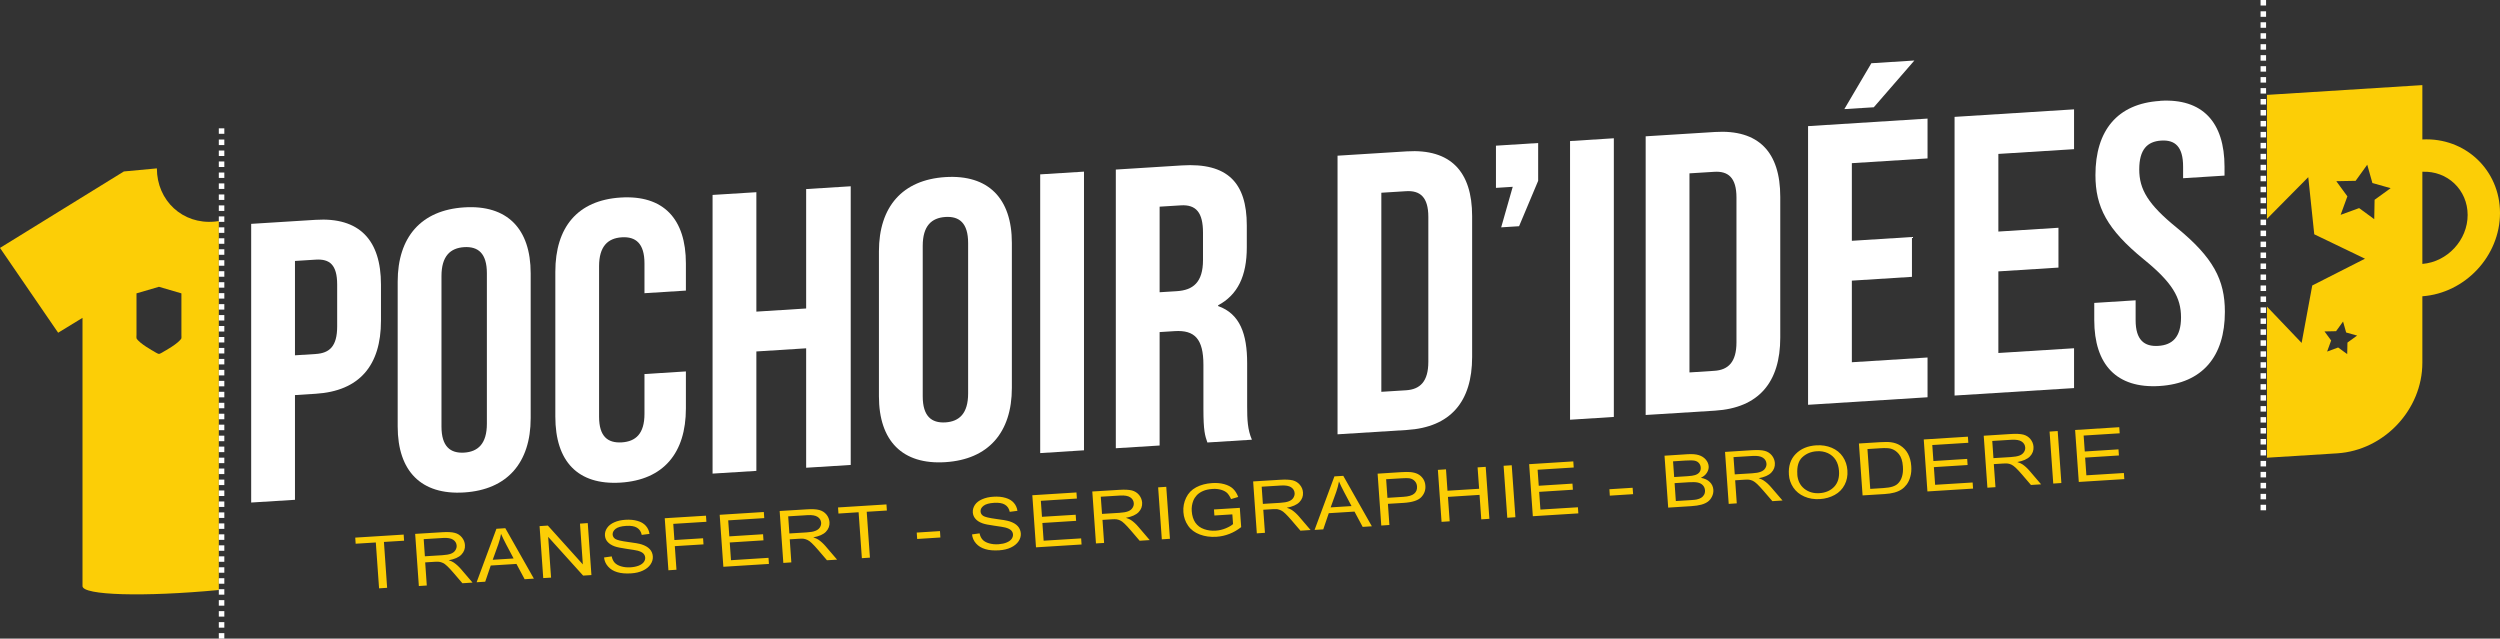 <?xml version="1.0" encoding="UTF-8"?> <svg xmlns="http://www.w3.org/2000/svg" id="Calque_1" data-name="Calque 1" viewBox="0 0 421.82 107.75"><rect x="0" y="0" width="421.82" height="107.75" fill="#333333" stroke="none"/><defs><style> .cls-1, .cls-2 { fill: #fff; } .cls-2, .cls-3 { fill-rule: evenodd; } .cls-4, .cls-3 { fill: #fcce06; } </style></defs><path class="cls-3" d="m36.22,37.39c-5.38.51-9.75-3.52-9.75-8.98l-5.57.52L0,41.83l9.81,14.31,4.11-2.51v45.26c0,1.56,10.3,1.86,23,.66v-62.25c-.23.03-.46.07-.7.09Zm-5.61,19.69c-.45.86-2.93,2.21-2.93,2.21,0,0-.67.43-.86.43s-.86-.43-.86-.43c0,0-2.48-1.35-2.93-2.21-.03-.12,0-.54,0-.54v-7.04l3.79-1.11,3.79,1.11v7.04s.02.47,0,.54Z"></path><path class="cls-1" d="m37.85,22.58h-.93v-.93h.93v.93Zm0,85.17h-.93v-.92h.93v.92Zm0-1.85h-.93v-.93h.93v.93Zm0-1.86h-.93v-.92h.93v.92Zm0-1.85h-.93v-.93h.93v.93Zm0-1.85h-.93v-.93h.93v.93Zm0-1.85h-.93v-.93h.93v.93Zm0-1.85h-.93v-.93h.93v.93Zm0-1.85h-.93v-.92h.93v.92Zm0-1.85h-.93v-.93h.93v.93Zm0-1.85h-.93v-.93h.93v.93Zm0-1.85h-.93v-.93h.93v.93Zm0-1.85h-.93v-.93h.93v.93Zm0-1.85h-.93v-.93h.93v.93Zm0-1.85h-.93v-.93h.93v.93Zm0-1.85h-.93v-.92h.93v.92Zm0-1.85h-.93v-.93h.93v.93Zm0-1.85h-.93v-.92h.93v.92Zm0-1.85h-.93v-.93h.93v.93Zm0-1.85h-.93v-.93h.93v.93Zm0-1.85h-.93v-.93h.93v.93Zm0-1.85h-.93v-.93h.93v.93Zm0-1.85h-.93v-.93h.93v.93Zm0-1.85h-.93v-.93h.93v.93Zm0-1.85h-.93v-.92h.93v.92Zm0-1.85h-.93v-.93h.93v.93Zm0-1.85h-.93v-.93h.93v.93Zm0-1.85h-.93v-.93h.93v.93Zm0-1.85h-.93v-.93h.93v.93Zm0-1.85h-.93v-.93h.93v.93Zm0-1.85h-.93v-.93h.93v.93Zm0-1.85h-.93v-.92h.93v.92Zm0-1.85h-.93v-.93h.93v.93Zm0-1.85h-.93v-.92h.93v.92Zm0-1.85h-.93v-.93h.93v.93Zm0-1.85h-.93v-.93h.93v.93Zm0-1.85h-.93v-.93h.93v.93Zm0-1.85h-.93v-.93h.93v.93Zm0-1.85h-.93v-.93h.93v.93Zm0-1.85h-.93v-.93h.93v.93Zm0-1.85h-.93v-.93h.93v.93Zm0-1.85h-.93v-.93h.93v.93Zm0-1.86h-.93v-.93h.93v.93Zm0-1.85h-.93v-.92h.93v.92Zm0-1.85h-.93v-.93h.93v.93Zm0-1.85h-.93v-.93h.93v.93Zm0-1.85h-.93v-.93h.93v.93Z"></path><path class="cls-3" d="m408.72,23.53v-9.17l-26.22,1.65v20.92l6.96-7.03h.01l1.01,9.63,8.56,4.12-8.9,4.52-1.79,9.69-5.85-6.13v25.5l11.85-.74c7.91-.5,14.37-7.37,14.37-15.28v-11.22c7.23-.53,13.1-6.8,13.1-14.05s-5.87-12.79-13.1-12.41Zm-12.64,34.27l-.04,1.95-1.53-1.12-1.86.69.68-1.87-1.12-1.53,1.95-.04s1.18-1.63,1.18-1.63l.52,1.85,1.85.52-1.63,1.18Zm4.58-24.08l-.06,3.26-2.55-1.87-3.12,1.14,1.14-3.12-1.87-2.56,3.26-.06,1.96-2.72h0l.87,3.09,3.08.87-2.72,1.97Zm8.06,10.81v-15.55c4.23-.19,7.64,3.05,7.64,7.29s-3.42,7.92-7.64,8.26Z"></path><path class="cls-2" d="m49.77,44.03v15.92l3.49-.22c2.35-.15,3.63-1.3,3.63-4.66v-7.05c0-3.36-1.28-4.36-3.63-4.21,0,0-3.49.22-3.49.22Zm14.51,3.99v6.11c0,7.52-3.62,11.85-11.02,12.31l-3.49.22v17.67l-7.39.46v-47.02l10.88-.68c7.39-.47,11.02,3.41,11.02,10.93"></path><path class="cls-2" d="m74.49,71.97c0,3.36,1.48,4.54,3.83,4.4,2.35-.15,3.83-1.52,3.83-4.88v-25.39c0-3.36-1.48-4.54-3.83-4.4-2.35.15-3.83,1.52-3.83,4.88,0,0,0,25.39,0,25.39Zm-7.39-24.45c0-7.52,3.96-12.07,11.22-12.53,7.25-.46,11.22,3.59,11.22,11.12v24.45c0,7.52-3.96,12.07-11.22,12.53-7.25.46-11.22-3.59-11.22-11.12v-24.45Z"></path><path class="cls-2" d="m115.73,62.66v6.25c0,7.52-3.77,12.06-11.02,12.52-7.25.45-11.01-3.61-11.01-11.13v-24.45c0-7.52,3.76-12.06,11.01-12.52s11.02,3.61,11.02,11.13v4.57l-6.99.44v-5.04c0-3.36-1.48-4.54-3.83-4.39s-3.83,1.52-3.83,4.88v25.39c0,3.36,1.48,4.47,3.83,4.33,2.35-.15,3.83-1.45,3.83-4.81v-6.72l6.99-.44h0Z"></path><path class="cls-2" d="m127.62,79.45l-7.39.46v-47.02l7.39-.46v20.15l8.4-.53v-20.15l7.52-.47v47.02l-7.52.47v-20.15l-8.4.53v20.15Z"></path><path class="cls-2" d="m155.69,66.87c0,3.36,1.48,4.54,3.83,4.4,2.35-.15,3.83-1.52,3.83-4.88v-25.39c0-3.36-1.48-4.54-3.83-4.39s-3.83,1.51-3.83,4.88v25.39h0Zm-7.39-24.46c0-7.52,3.96-12.07,11.21-12.53,7.26-.45,11.22,3.6,11.22,11.12v24.45c0,7.52-3.96,12.07-11.22,12.53-7.25.46-11.21-3.59-11.21-11.12,0,0,0-24.45,0-24.45Z"></path><path class="cls-2" d="m175.51,29.42l7.39-.46v47.02l-7.39.47V29.43h0Z"></path><path class="cls-2" d="m195.66,34.87v14.44l2.89-.18c2.75-.17,4.43-1.49,4.43-5.25v-4.63c0-3.36-1.14-4.77-3.76-4.6,0,0-3.56.22-3.56.22Zm8.06,39.8c-.4-1.18-.67-1.91-.67-5.73v-7.39c0-4.37-1.48-5.89-4.84-5.68l-2.55.16v19.14l-7.39.46V28.61l11.15-.7c7.66-.48,10.95,2.88,10.95,10.13v3.7c0,4.84-1.55,8.02-4.84,9.77v.13c3.7,1.31,4.9,4.73,4.9,9.64v7.25c0,2.28.07,3.96.8,5.66l-7.52.47h.01Z"></path><path class="cls-2" d="m233.07,32.52v33.59l4.17-.26c2.35-.15,3.76-1.45,3.76-4.81v-24.45c0-3.35-1.41-4.48-3.76-4.33l-4.17.26Zm-7.39-6.25l11.69-.73c7.39-.46,11.02,3.41,11.02,10.92v23.78c0,7.52-3.63,11.85-11.02,12.31l-11.69.73V26.26h0Z"></path><path class="cls-2" d="m252.41,31.7v-7.12l7.12-.45v6.38l-3.22,7.66-3.02.19,1.95-6.84-2.82.18h-.01Z"></path><path class="cls-2" d="m264.91,23.8l7.39-.47v47.02l-7.39.47s0-47.02,0-47.02Z"></path><path class="cls-2" d="m285.06,29.25v33.59l4.17-.27c2.35-.14,3.76-1.45,3.76-4.8v-24.45c0-3.36-1.41-4.48-3.76-4.33,0,0-4.17.26-4.17.26Zm-7.39-6.25l11.69-.73c7.39-.46,11.02,3.41,11.02,10.93v23.78c0,7.52-3.63,11.85-11.02,12.31l-11.69.73V23Z"></path><path class="cls-2" d="m323.01,10.21l-6.85,7.89-4.97.31,4.56-7.74s7.26-.46,7.26-.46Zm-10.55,30.42l10.14-.64v6.72l-10.14.64v13.77l12.77-.8v6.71l-20.16,1.27V21.28l20.16-1.27v6.72l-12.77.8v13.1Z"></path><path class="cls-2" d="m337.18,39.07l10.14-.64v6.72l-10.14.64v13.77l12.77-.8v6.72l-20.16,1.26V19.72l20.16-1.27v6.72l-12.77.8s0,13.1,0,13.1Z"></path><path class="cls-2" d="m364.46,17.01c7.18-.45,10.88,3.62,10.88,11.14v1.48l-6.99.44v-1.95c0-3.36-1.34-4.55-3.7-4.4-2.35.15-3.7,1.51-3.7,4.87s1.48,5.89,6.32,9.82c6.18,5.05,8.13,8.82,8.13,14.2,0,7.52-3.77,12.06-11.02,12.52-7.25.45-11.02-3.61-11.02-11.13v-2.89l6.98-.44v3.36c0,3.36,1.48,4.48,3.83,4.33,2.35-.15,3.83-1.45,3.83-4.81s-1.48-5.89-6.31-9.81c-6.18-5.05-8.13-8.83-8.13-14.2,0-7.52,3.7-12.06,10.88-12.51"></path><path class="cls-1" d="m382.35.93h-.93v-.93h.93v.93Zm0,85.17h-.93v-.93h.93v.93Zm0-1.85h-.93v-.92h.93v.92Zm0-1.85h-.93v-.93h.93v.93Zm0-1.85h-.93v-.93h.93v.93Zm0-1.85h-.93v-.93h.93v.93Zm0-1.85h-.93v-.93h.93v.93Zm0-1.85h-.93v-.93h.93v.93Zm0-1.85h-.93v-.93h.93v.93Zm0-1.85h-.93v-.92h.93v.92Zm0-1.85h-.93v-.93h.93v.93Zm0-1.85h-.93v-.92h.93v.92Zm0-1.85h-.93v-.93h.93v.93Zm0-1.85h-.93v-.93h.93v.93Zm0-1.85h-.93v-.93h.93v.93Zm0-1.85h-.93v-.92h.93v.92Zm0-1.85h-.93v-.93h.93v.93Zm0-1.85h-.93v-.93h.93v.93Zm0-1.85h-.93v-.92h.93v.92Zm0-1.85h-.93v-.93h.93v.93Zm0-1.85h-.93v-.93h.93v.93Zm0-1.85h-.93v-.93h.93v.93Zm0-1.86h-.93v-.92h.93v.92Zm0-1.85h-.93v-.93h.93v.93Zm0-1.85h-.93v-.93h.93v.93Zm0-1.85h-.93v-.92h.93v.92Zm0-1.85h-.93v-.93h.93v.93Zm0-1.85h-.93v-.93h.93v.93Zm0-1.85h-.93v-.93h.93v.93Zm0-1.85h-.93v-.93h.93v.93Zm0-1.85h-.93v-.93h.93v.93Zm0-1.85h-.93v-.93h.93v.93Zm0-1.85h-.93v-.93h.93v.93Zm0-1.85h-.93v-.93h.93v.93Zm0-1.85h-.93v-.93h.93v.93Zm0-1.85h-.93v-.93h.93v.93Zm0-1.85h-.93v-.93h.93v.93Zm0-1.85h-.93v-.93h.93v.93Zm0-1.85h-.93v-.93h.93v.93Zm0-1.85h-.93v-.92h.93v.92Zm0-1.85h-.93v-.93h.93v.93Zm0-1.85h-.93v-.92h.93v.92Zm0-1.85h-.93v-.93h.93v.93Zm0-1.85h-.93v-.93h.93v.93Zm0-1.85h-.93v-.93h.93v.93Zm0-1.85h-.93v-.93h.93v.93Zm0-1.85h-.93v-.93h.93v.93Z"></path><path class="cls-4" d="m63.96,99.27l-.55-7.74-3.4.21-.07-1.03,8.17-.51.07,1.03-3.4.21.54,7.74-1.37.09h.01Zm6.71-.42l-.62-8.77,4.57-.28c.92-.06,1.63-.02,2.11.11.49.12.89.38,1.2.76.31.38.49.81.52,1.29.05.62-.16,1.16-.6,1.62-.44.46-1.16.77-2.14.95.38.12.66.25.86.39.42.29.82.65,1.21,1.1l1.95,2.28-1.71.11-1.49-1.74c-.43-.5-.79-.89-1.07-1.15s-.52-.45-.74-.54c-.21-.1-.42-.16-.64-.19-.16-.02-.41-.02-.76,0l-1.58.1.27,3.9-1.37.09.03-.03Zm1.02-4.99l2.93-.18c.62-.04,1.11-.12,1.45-.25s.6-.32.76-.58c.16-.25.24-.52.22-.8-.03-.41-.23-.75-.6-.99-.37-.24-.94-.34-1.7-.29l-3.26.2.2,2.9h0Zm8.73,4.38l3.34-9.02,1.5-.1,4.82,8.51-1.56.1-1.38-2.58-4.34.27-.93,2.73s-1.45.09-1.45.09Zm2.72-3.79l3.52-.22-1.25-2.36c-.38-.72-.66-1.31-.87-1.79-.1.58-.25,1.15-.45,1.72l-.95,2.64h0Zm8.52,3.09l-.62-8.77,1.4-.09,5.9,6.55-.48-6.88,1.31-.09.62,8.77-1.4.09-5.9-6.54.49,6.88-1.31.08h0Zm10.28-3.48l1.27-.18c.09.44.26.79.5,1.06.24.26.61.48,1.09.62s1.01.2,1.6.16c.52-.03.98-.13,1.37-.28.39-.16.67-.36.85-.6.18-.24.26-.5.24-.77-.02-.27-.13-.51-.33-.7-.2-.19-.52-.34-.96-.46-.29-.07-.91-.17-1.87-.31-.96-.14-1.64-.28-2.03-.43-.51-.19-.89-.44-1.16-.75s-.41-.66-.44-1.07c-.03-.45.09-.87.36-1.27.27-.4.68-.72,1.23-.96s1.18-.38,1.87-.42c.76-.05,1.45.02,2.04.19.6.17,1.07.45,1.41.84s.54.84.61,1.35l-1.31.17c-.11-.55-.38-.95-.8-1.21s-1.03-.36-1.83-.31c-.83.05-1.42.22-1.78.5-.35.28-.52.6-.5.96.02.32.18.57.46.75.28.18.98.35,2.1.5,1.12.14,1.9.28,2.32.41.61.2,1.08.47,1.39.81s.48.75.51,1.22-.09.91-.38,1.34c-.29.43-.71.78-1.29,1.05-.57.27-1.22.42-1.96.47-.93.06-1.72,0-2.37-.2-.65-.19-1.16-.51-1.55-.95-.39-.44-.62-.95-.68-1.54h.02Zm10.84,2.15l-.62-8.77,6.96-.43.07,1.03-5.59.35.19,2.73,4.84-.3.07,1.03-4.84.3.28,3.98-1.37.09h0Zm9.27-.58l-.62-8.77,7.45-.47.07,1.03-6.08.38.19,2.7,5.69-.36.07,1.03-5.69.36.21,2.99,6.33-.4.07,1.03-7.69.48h0Zm10.12-.64l-.62-8.77,4.57-.28c.92-.06,1.62-.02,2.11.11s.89.38,1.21.76c.31.38.48.81.52,1.29.04.62-.16,1.16-.6,1.62s-1.16.77-2.14.95c.37.12.66.25.86.38.42.29.82.65,1.21,1.1l1.95,2.28-1.71.1-1.49-1.74c-.43-.5-.79-.89-1.07-1.15-.28-.27-.53-.45-.74-.54-.21-.1-.42-.16-.64-.2-.16-.02-.41-.02-.76,0l-1.58.1.27,3.89-1.37.09h.02Zm1.02-4.98l2.93-.18c.63-.04,1.11-.12,1.45-.26.34-.13.6-.32.76-.57.16-.25.24-.52.22-.8-.03-.41-.23-.75-.6-.99-.37-.24-.94-.34-1.7-.29l-3.26.2.2,2.9h0Zm12.23,4.16l-.55-7.74-3.4.22-.07-1.03,8.17-.51.07,1.03-3.4.21.54,7.74-1.37.09h0Zm9.33-3.23l-.07-1.08,3.92-.25.07,1.08-3.92.25Zm9.26-.77l1.27-.18c.09.44.26.79.5,1.06s.61.48,1.09.62,1.02.2,1.6.16c.52-.04.97-.13,1.36-.29s.67-.36.85-.6c.17-.24.26-.5.24-.77-.02-.27-.13-.51-.33-.7-.2-.19-.52-.34-.96-.46-.28-.07-.91-.18-1.87-.31-.96-.13-1.64-.27-2.03-.42-.51-.19-.89-.44-1.15-.75-.27-.31-.41-.66-.44-1.07-.03-.45.09-.87.35-1.27.27-.4.68-.72,1.24-.96.55-.24,1.18-.38,1.87-.42.76-.05,1.45.01,2.05.19.6.17,1.07.45,1.41.84s.54.84.61,1.35l-1.3.17c-.11-.55-.38-.95-.81-1.21s-1.04-.36-1.83-.31c-.82.05-1.42.22-1.78.5s-.53.6-.5.96c.02.32.17.57.46.75.28.18.98.35,2.1.5,1.12.14,1.9.28,2.32.41.62.2,1.08.47,1.39.81s.48.75.52,1.22c.03.47-.09.91-.38,1.34-.29.43-.72.78-1.29,1.05-.57.27-1.23.42-1.96.47-.93.06-1.72,0-2.36-.2-.65-.19-1.17-.51-1.56-.95-.39-.44-.62-.95-.68-1.54h0Zm10.79,2.16l-.62-8.77,7.45-.47.07,1.03-6.08.38.19,2.7,5.69-.35.07,1.03-5.69.36.21,2.99,6.33-.39.07,1.03-7.69.48v-.02Zm10.12-.63l-.62-8.77,4.57-.28c.92-.06,1.62-.02,2.11.1.49.13.89.38,1.21.76.31.38.48.81.52,1.29.04.63-.16,1.16-.6,1.62-.44.45-1.15.77-2.14.95.38.12.66.25.86.38.42.28.83.65,1.21,1.1l1.95,2.28-1.7.11-1.49-1.74c-.43-.5-.79-.89-1.07-1.15-.28-.27-.52-.45-.73-.54-.21-.1-.42-.16-.64-.19-.15-.02-.41-.02-.76,0l-1.58.1.27,3.89-1.37.08h0Zm1.02-4.99l2.93-.18c.62-.04,1.11-.12,1.45-.25s.6-.32.76-.58c.17-.25.24-.52.22-.8-.03-.41-.23-.75-.6-.99-.38-.25-.94-.34-1.7-.3l-3.27.2.21,2.9h0Zm10.09,4.29l-.62-8.77,1.37-.09.62,8.77s-1.37.09-1.37.09Zm8.87-4.01l-.07-1.03,4.36-.27.23,3.25c-.64.5-1.3.88-2,1.15-.7.27-1.42.43-2.17.48-1.01.07-1.94-.06-2.8-.38-.85-.32-1.52-.81-1.98-1.48-.47-.67-.74-1.44-.8-2.3s.09-1.66.46-2.43c.37-.77.93-1.35,1.7-1.76s1.66-.64,2.69-.71c.74-.05,1.43.01,2.04.18.62.17,1.11.42,1.48.77s.66.81.88,1.39l-1.21.36c-.19-.43-.41-.77-.65-1.02-.25-.24-.59-.42-1.03-.55-.44-.12-.91-.18-1.43-.14-.63.04-1.16.15-1.6.34-.44.19-.79.43-1.06.71-.26.28-.46.59-.59.91-.22.56-.32,1.16-.27,1.79.06.79.26,1.43.61,1.94.36.51.84.87,1.47,1.09.62.22,1.27.3,1.95.26.59-.04,1.16-.17,1.71-.4s.96-.47,1.23-.71l-.12-1.64-3.03.19h0Zm7.16,3.01l-.62-8.77,4.58-.28c.92-.06,1.62-.02,2.11.1.49.13.89.38,1.2.76.32.38.49.81.52,1.29.05.62-.16,1.16-.6,1.62-.45.46-1.16.77-2.14.95.38.12.66.25.86.38.42.29.82.65,1.21,1.1l1.95,2.28-1.71.11-1.49-1.74c-.43-.5-.79-.89-1.07-1.15-.28-.27-.52-.45-.73-.54-.21-.1-.43-.16-.64-.2-.16-.01-.41-.01-.76,0l-1.58.1.28,3.89-1.37.09h0Zm1.02-4.98l2.93-.18c.63-.04,1.11-.12,1.45-.26.34-.13.6-.32.76-.58s.24-.52.22-.8c-.03-.41-.23-.75-.6-.99-.37-.24-.94-.34-1.7-.29l-3.26.2.2,2.9h0Zm8.73,4.38l3.34-9.02,1.5-.09,4.82,8.51-1.55.1-1.38-2.58-4.34.27-.93,2.73-1.45.09h-.01Zm2.71-3.79l3.52-.22-1.25-2.36c-.38-.72-.66-1.31-.87-1.79-.1.58-.25,1.16-.45,1.73l-.95,2.64h0Zm8.54,3.08l-.62-8.77,3.9-.25c.68-.04,1.21-.05,1.57-.02.51.04.95.15,1.31.33s.66.45.89.79c.24.35.36.74.39,1.18.06.74-.18,1.39-.7,1.94-.52.55-1.52.87-2.98.96l-2.64.16.25,3.57-1.37.09v.02Zm1.04-4.69l2.67-.17c.88-.05,1.5-.23,1.85-.54.35-.3.51-.71.47-1.21-.02-.37-.16-.68-.39-.92-.24-.25-.54-.4-.9-.46-.23-.04-.66-.04-1.28,0l-2.64.16s.22,3.14.22,3.14Zm9.13,4.05l-.62-8.77,1.37-.09.25,3.61,5.34-.33-.26-3.61,1.37-.09.62,8.77-1.37.09-.29-4.13-5.33.34.29,4.12-1.37.09Zm11.09-.69l-.62-8.77,1.37-.09.62,8.77-1.37.09Zm4.31-.27l-.62-8.77,7.45-.47.07,1.03-6.09.38.19,2.7,5.69-.36.07,1.03-5.69.36.21,2.99,6.33-.39.07,1.03-7.69.48h0Zm12.99-3.46l-.07-1.08,3.92-.25.08,1.08-3.92.25h0Zm9.85,2.03l-.62-8.77,3.87-.25c.79-.05,1.43,0,1.91.15.49.15.88.4,1.18.75s.46.73.49,1.13c.03.37-.07.73-.29,1.08-.21.35-.55.64-1.02.87.64.12,1.14.35,1.5.71.36.35.56.79.6,1.29.03.42-.05.8-.23,1.17-.18.36-.41.65-.7.86s-.65.38-1.1.5-1,.21-1.66.25l-3.94.25h.01Zm1.01-5.17l2.23-.14c.61-.04,1.04-.1,1.29-.19.34-.11.59-.27.75-.49.16-.21.23-.47.21-.78-.02-.29-.12-.55-.3-.75-.18-.21-.43-.35-.73-.41-.31-.06-.84-.07-1.58-.02l-2.06.13.19,2.66h0Zm.29,4.05l2.57-.16c.44-.03.75-.06.93-.1.31-.07.57-.16.77-.29.2-.12.37-.3.49-.52.12-.22.17-.47.15-.75-.03-.33-.14-.61-.36-.84-.21-.23-.5-.38-.86-.46s-.86-.09-1.52-.05l-2.39.15.21,3.02h.01Zm8.91.48l-.62-8.77,4.57-.29c.92-.05,1.63-.02,2.11.11.49.12.89.38,1.21.76.31.38.48.81.52,1.29.04.63-.16,1.16-.6,1.62s-1.15.77-2.13.95c.37.12.66.25.85.39.42.28.83.65,1.21,1.09l1.96,2.28-1.71.11-1.5-1.74c-.43-.5-.79-.88-1.07-1.15-.28-.26-.52-.44-.73-.54-.21-.1-.43-.16-.64-.19-.16-.02-.41-.02-.76,0l-1.58.1.27,3.89-1.37.09h.01Zm1.02-4.98l2.93-.18c.63-.04,1.11-.12,1.45-.26.34-.13.6-.32.76-.58.16-.25.24-.52.21-.8-.03-.41-.23-.75-.6-.99-.38-.25-.94-.34-1.7-.3l-3.26.2.21,2.91h0Zm9.14.06c-.11-1.45.28-2.62,1.14-3.5.86-.88,2.02-1.37,3.48-1.46.95-.06,1.82.08,2.62.42.79.34,1.41.84,1.86,1.51.45.66.71,1.44.77,2.31.06.89-.09,1.7-.47,2.42-.38.73-.93,1.3-1.68,1.71-.75.41-1.57.64-2.47.7-.97.06-1.86-.08-2.65-.43s-1.41-.85-1.86-1.52c-.44-.66-.69-1.38-.74-2.15h0Zm1.41-.07c.07,1.05.47,1.86,1.18,2.43.71.56,1.57.82,2.58.75,1.03-.07,1.85-.43,2.47-1.08.62-.66.89-1.55.81-2.67-.05-.71-.23-1.33-.55-1.84-.32-.51-.77-.9-1.33-1.16-.57-.26-1.19-.37-1.87-.32-.97.06-1.78.4-2.43,1-.66.61-.94,1.57-.85,2.89h-.01Zm11.02,3.57l-.62-8.77,3.55-.22c.8-.05,1.42-.05,1.85.01.6.08,1.12.26,1.55.53.57.36,1.02.83,1.33,1.42s.5,1.28.55,2.06c.05.66,0,1.26-.15,1.78-.14.53-.35.97-.61,1.33-.27.35-.56.64-.89.85-.32.21-.72.39-1.2.52-.47.13-1.02.21-1.65.25l-3.72.23h.01Zm1.3-1.11l2.2-.14c.68-.04,1.21-.13,1.59-.26.38-.13.68-.3.89-.52.3-.29.53-.68.67-1.16.15-.48.2-1.05.15-1.71-.06-.92-.29-1.61-.68-2.09-.39-.47-.84-.77-1.36-.91-.37-.1-.96-.12-1.78-.07l-2.16.14.47,6.71h0Zm9.64.43l-.62-8.77,7.45-.47.07,1.03-6.08.38.19,2.7,5.7-.36.07,1.03-5.69.36.21,2.98,6.33-.39.07,1.03-7.7.48h0Zm10.12-.63l-.62-8.77,4.57-.29c.92-.06,1.62-.02,2.11.1.49.13.89.38,1.2.76.31.38.49.81.52,1.3.04.62-.16,1.16-.6,1.62s-1.16.77-2.14.95c.38.12.66.25.86.38.42.28.82.65,1.21,1.1l1.95,2.28-1.71.11-1.49-1.74c-.43-.5-.79-.89-1.07-1.15s-.52-.44-.73-.54c-.21-.1-.43-.16-.64-.19-.16-.02-.41-.01-.76,0l-1.58.1.28,3.89-1.37.09h.01Zm1.02-4.99l2.93-.18c.62-.04,1.1-.12,1.45-.25.34-.13.59-.32.76-.58.17-.25.24-.52.22-.8-.03-.41-.23-.75-.6-.99-.37-.25-.94-.34-1.7-.3l-3.26.2s.2,2.9.2,2.9Zm10.09,4.29l-.62-8.77,1.37-.09.62,8.77-1.37.09Zm4.31-.27l-.62-8.77,7.45-.47.07,1.03-6.08.38.19,2.69,5.69-.36.07,1.03-5.7.36.21,2.99,6.33-.39.07,1.03-7.7.48h.02Z"></path></svg> 